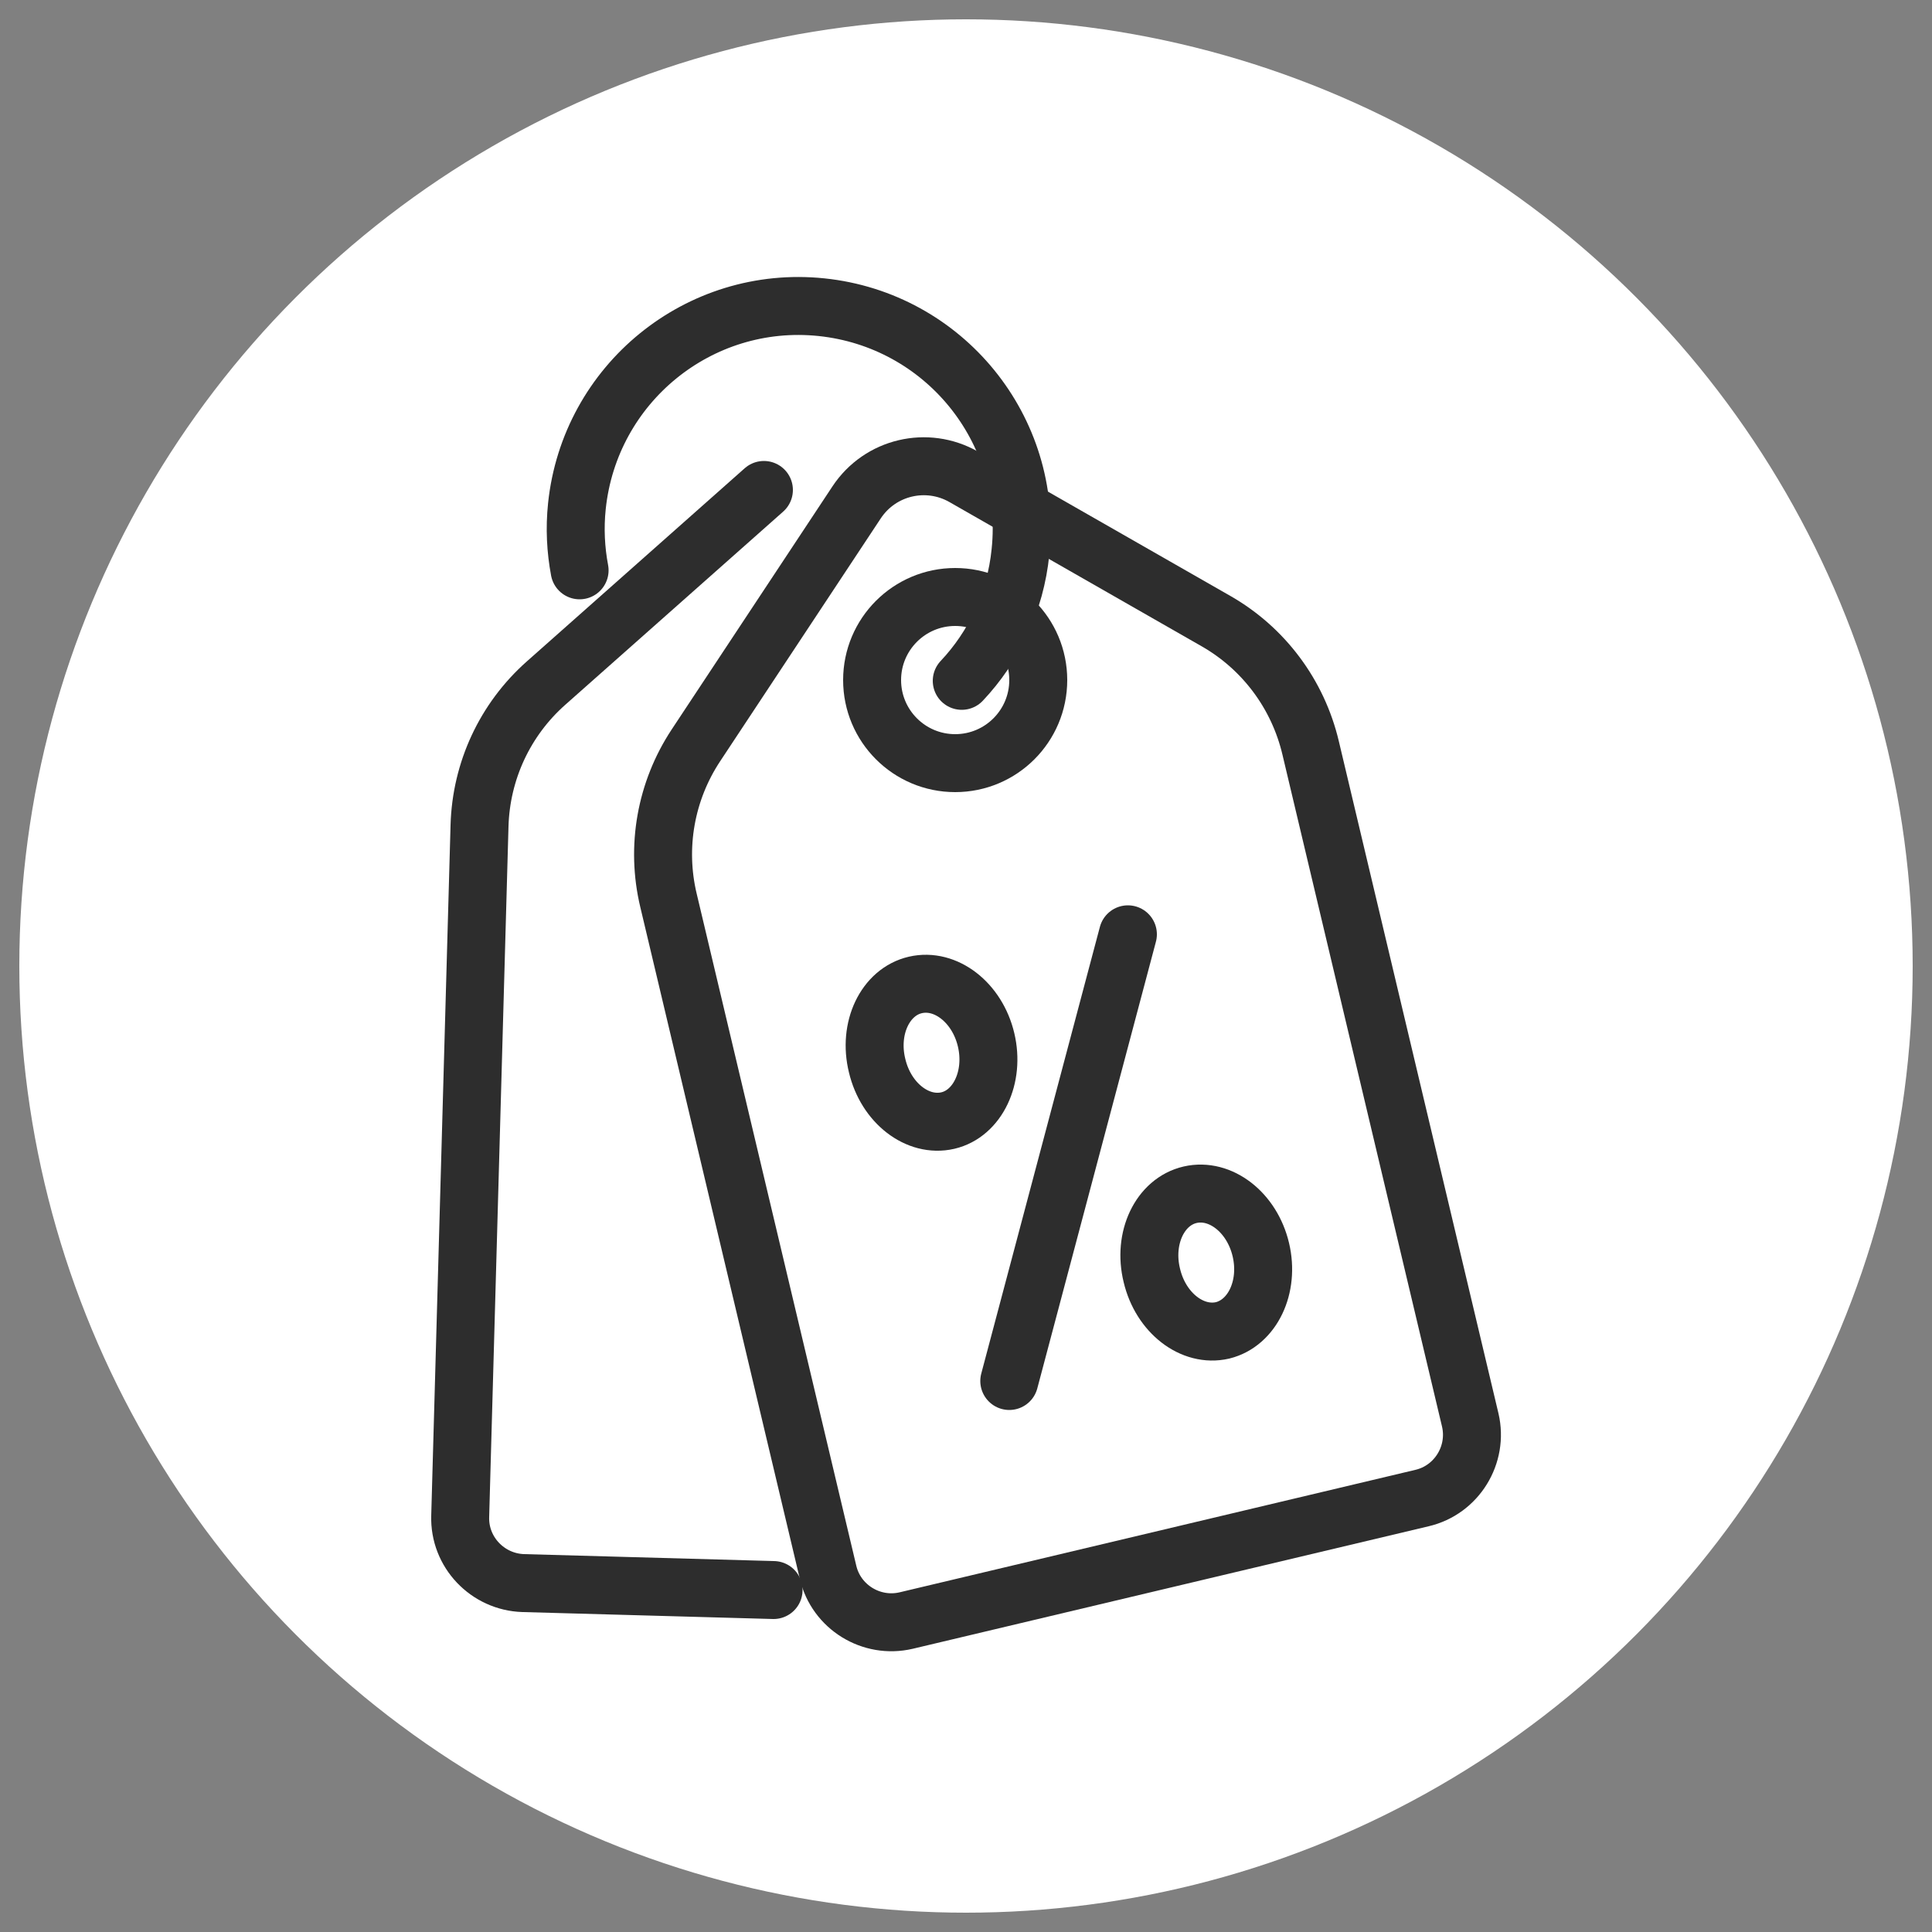 <?xml version="1.0" encoding="utf-8"?>
<!-- Generator: Adobe Illustrator 27.2.0, SVG Export Plug-In . SVG Version: 6.00 Build 0)  -->
<svg version="1.1" id="Warstwa_1" xmlns="http://www.w3.org/2000/svg" xmlns:xlink="http://www.w3.org/1999/xlink" x="0px" y="0px"
	 viewBox="0 0 50 50" style="enable-background:new 0 0 50 50;" xml:space="preserve">
<rect x="0" y="0" width="50" height="50" fill="#808080" stroke="none"/>
<style type="text/css">
	.st0{fill:#FFFFFF;}
	.st1{fill:none;stroke:#2D2D2D;stroke-width:1.5;stroke-linecap:round;stroke-linejoin:round;stroke-miterlimit:10;}
</style>
<g>
	<circle class="st0" cx="25" cy="25" r="24.5"/>
	<g>
		<path class="st1" d="M31.48,16.08l-6.54-3.74c-0.95-0.54-2.16-0.26-2.77,0.66l-4.16,6.29c-0.78,1.18-1.04,2.63-0.71,4.01
			l4.13,17.39c0.21,0.9,1.12,1.46,2.02,1.25l13.35-3.17c0.9-0.21,1.46-1.12,1.25-2.02l-4.13-17.39
			C33.59,17.96,32.7,16.78,31.48,16.08z"/>
		<path class="st1" d="M19.77,12.68l-5.64,5c-1.06,0.94-1.68,2.27-1.72,3.69l-0.5,17.87c-0.03,0.93,0.71,1.7,1.63,1.73l6.48,0.18"/>
		<g>
			<line class="st1" x1="29.19" y1="24.18" x2="26.12" y2="35.74"/>
			<path class="st1" d="M23.69,25.49c0.78-0.18,1.6,0.45,1.83,1.42c0.23,0.97-0.22,1.91-0.99,2.09c-0.78,0.18-1.6-0.45-1.83-1.42
				C22.46,26.61,22.91,25.67,23.69,25.49L23.69,25.49z"/>
			<path class="st1" d="M30.8,30.92c0.78-0.18,1.6,0.45,1.83,1.42c0.23,0.97-0.22,1.9-0.99,2.09c-0.78,0.18-1.6-0.45-1.83-1.42
				C29.57,32.04,30.02,31.1,30.8,30.92L30.8,30.92z"/>
		</g>
		<circle class="st1" cx="24.72" cy="17.6" r="2.15"/>
		<path class="st1" d="M15,14.76c-0.1-0.53-0.13-1.09-0.07-1.66c0.33-3.17,3.16-5.48,6.33-5.15s5.48,3.16,5.15,6.33
			c-0.13,1.3-0.69,2.46-1.52,3.34"/>
	</g>
</g>
</svg>
